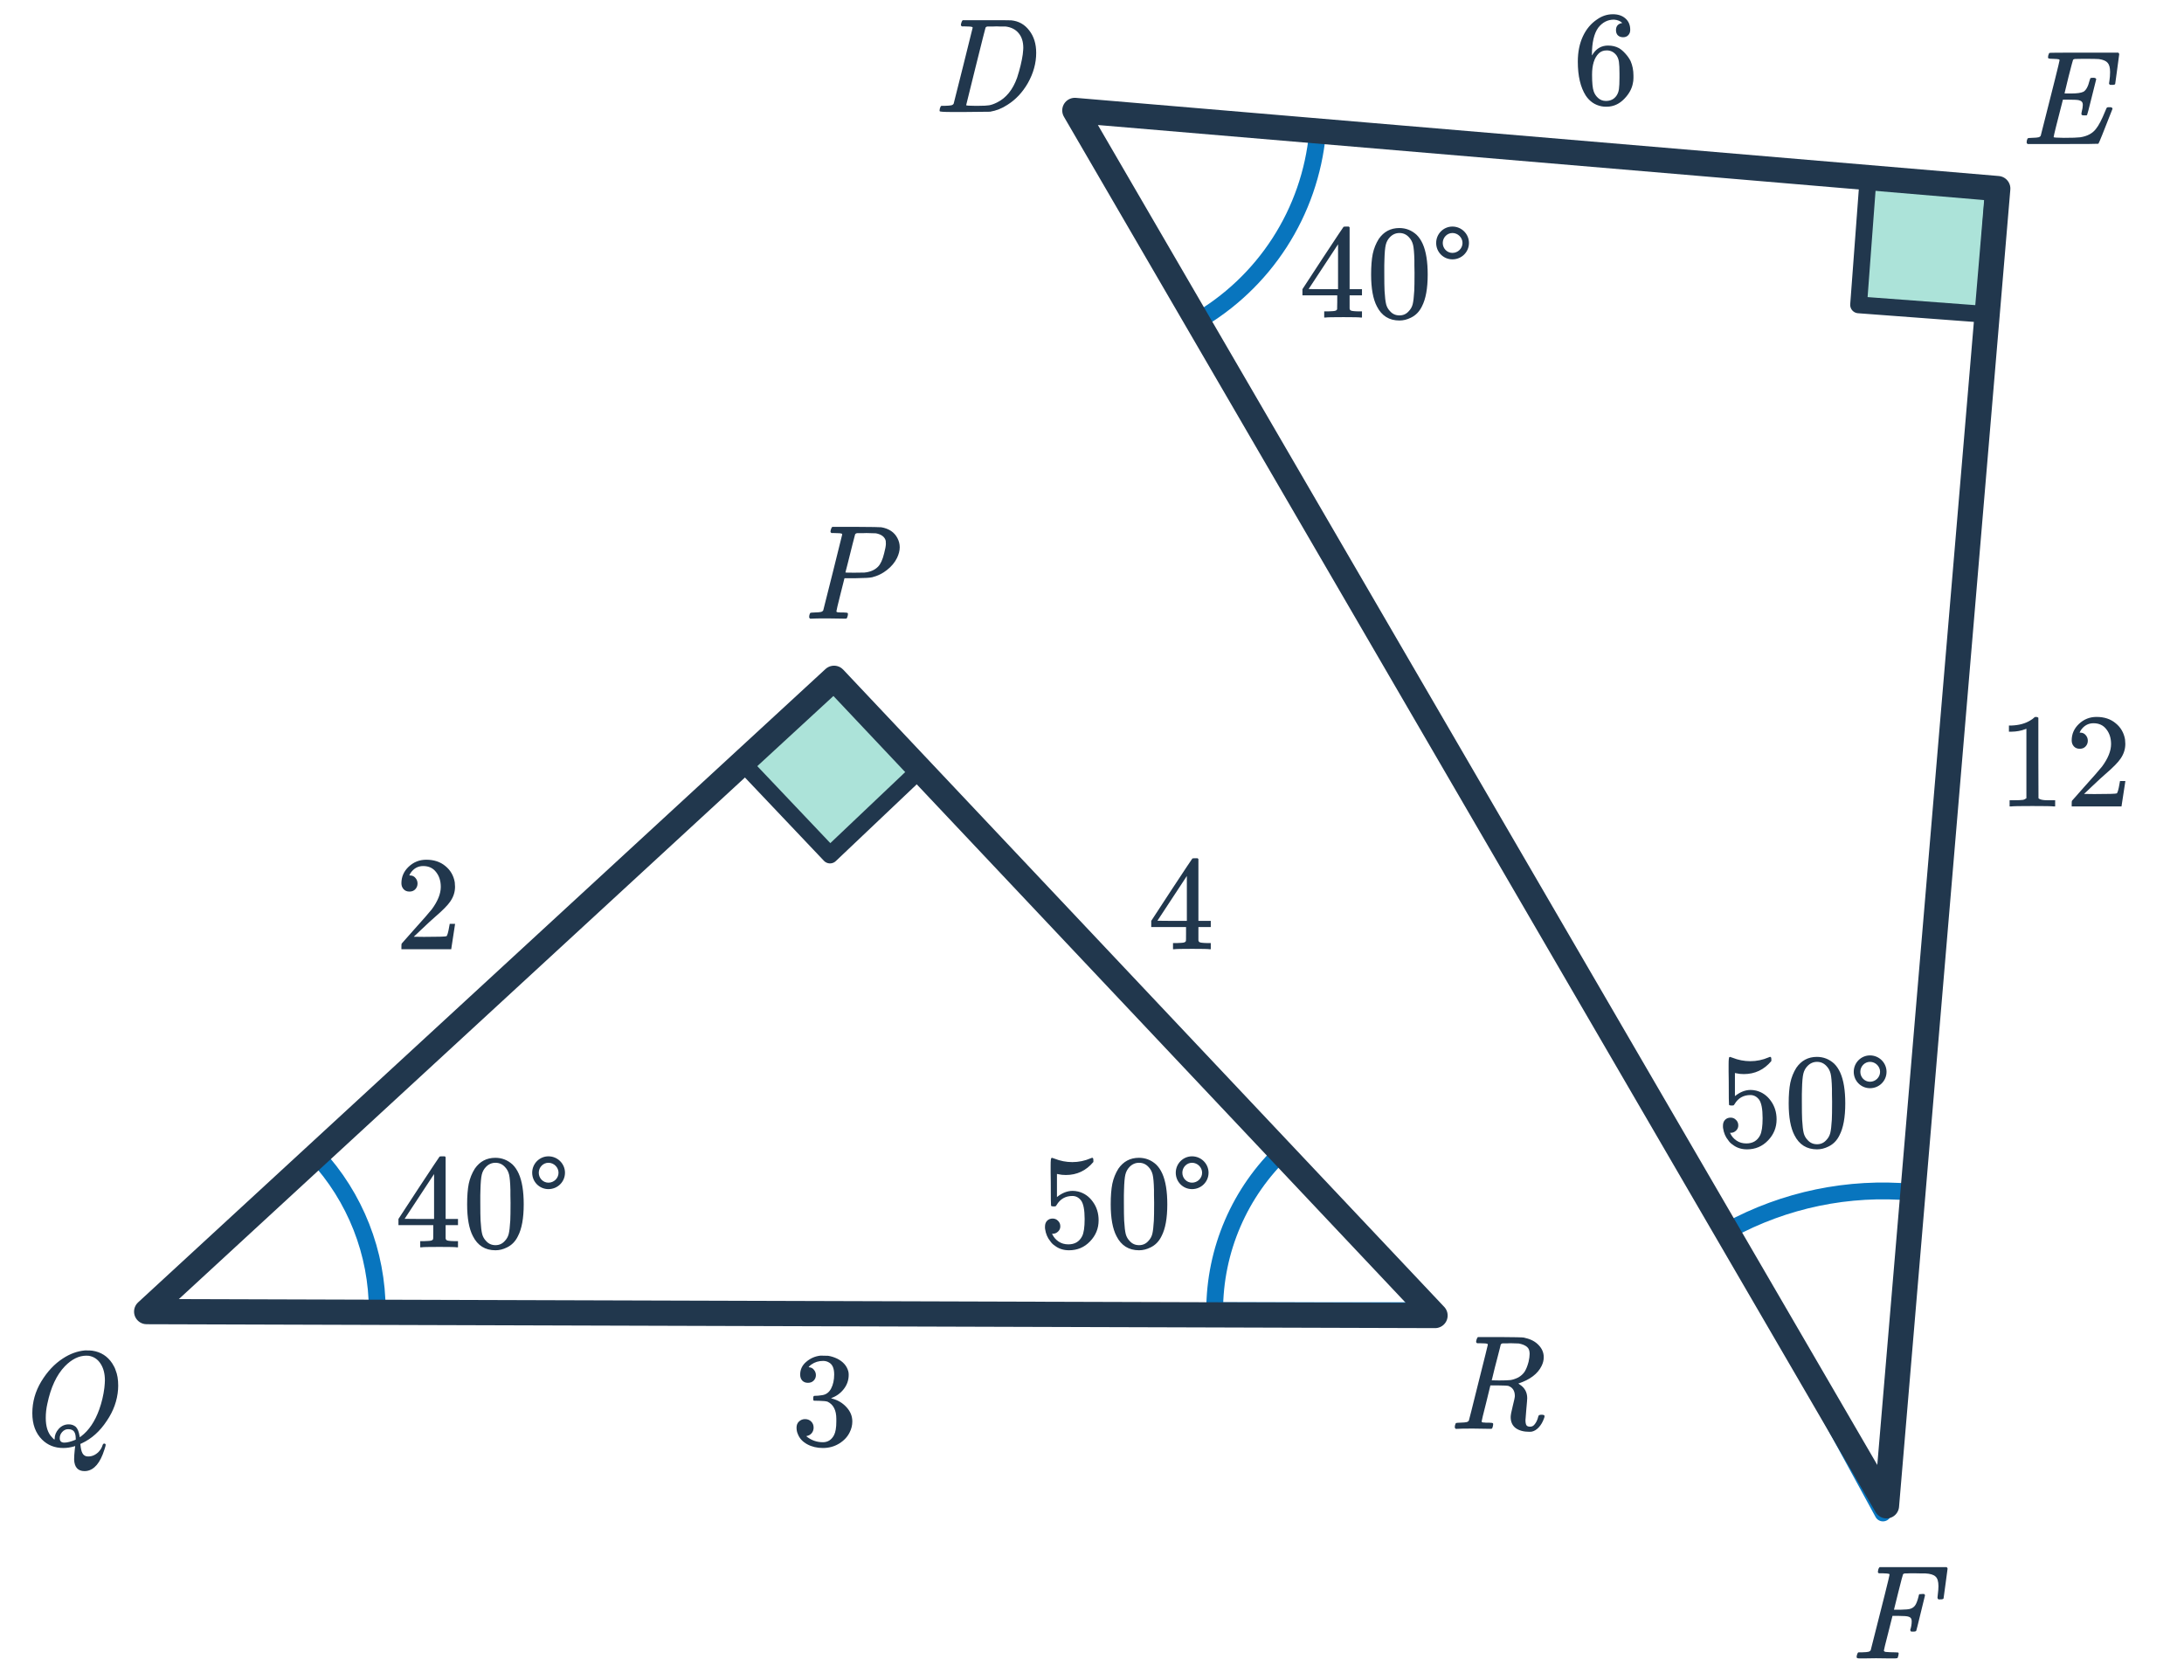 <svg width="260" height="200" viewBox="0 0 260 200" fill="none" xmlns="http://www.w3.org/2000/svg">
<g clip-path="url(#clip0_2886_440)">
<path d="M44.91 156.022C44.91 149.141 42.305 142.515 37.618 137.477L17.682 156.022H44.91Z" stroke="#0875BE" stroke-width="2" stroke-linejoin="round"/>
<path d="M144.604 156.022C144.604 152.452 145.333 148.921 146.745 145.642C148.157 142.364 150.223 139.409 152.817 136.957L170.839 156.022H144.604Z" stroke="#0875BE" stroke-width="2" stroke-linejoin="round"/>
<rect x="99.371" y="80.576" width="15" height="15" transform="rotate(46.513 99.371 80.576)" fill="#ACE3D9" stroke="#21374D" stroke-width="2" stroke-linejoin="round"/>
<path d="M17.46 156.139L99.291 80.745L170.839 156.604L17.46 156.139Z" stroke="#21374D" stroke-width="3" stroke-linejoin="round"/>
<path d="M173.299 170.093C173.225 170.018 173.187 169.959 173.187 169.917C173.187 169.746 173.225 169.586 173.299 169.437C173.342 169.383 173.523 169.357 173.843 169.357C174.227 169.346 174.478 169.325 174.595 169.293C174.723 169.261 174.814 169.197 174.867 169.101C174.889 169.058 175.267 167.554 176.003 164.589C176.75 161.623 177.123 160.119 177.123 160.077C177.123 160.066 177.118 160.05 177.107 160.029V159.997C177.043 159.933 176.718 159.901 176.131 159.901H175.843C175.779 159.847 175.742 159.805 175.731 159.773C175.721 159.73 175.737 159.629 175.779 159.469C175.822 159.33 175.875 159.229 175.939 159.165H178.483C180.275 159.175 181.251 159.197 181.411 159.229C181.433 159.239 181.491 159.255 181.587 159.277C182.259 159.426 182.793 159.714 183.187 160.141C183.582 160.557 183.779 161.031 183.779 161.565C183.779 161.917 183.694 162.263 183.523 162.605C183.065 163.543 182.142 164.242 180.755 164.701C180.798 164.733 180.851 164.77 180.915 164.813C181.513 165.197 181.811 165.741 181.811 166.445C181.811 166.573 181.774 167.037 181.699 167.837C181.635 168.626 181.603 169.031 181.603 169.053C181.603 169.33 181.641 169.533 181.715 169.661C181.79 169.778 181.939 169.837 182.163 169.837C182.398 169.837 182.59 169.725 182.739 169.501C182.91 169.287 183.043 168.983 183.139 168.589C183.161 168.471 183.289 168.413 183.523 168.413C183.758 168.413 183.875 168.466 183.875 168.573C183.875 168.658 183.854 168.749 183.811 168.845C183.662 169.271 183.454 169.629 183.187 169.917C182.931 170.194 182.649 170.365 182.339 170.429C182.286 170.439 182.195 170.445 182.067 170.445C181.395 170.445 180.857 170.301 180.451 170.013C180.046 169.714 179.843 169.271 179.843 168.685C179.843 168.471 179.923 168.045 180.083 167.405C180.254 166.733 180.339 166.327 180.339 166.189C180.339 165.559 180.073 165.154 179.539 164.973C179.465 164.951 179.091 164.935 178.419 164.925H177.427L176.915 167.021C176.563 168.397 176.387 169.127 176.387 169.213C176.387 169.234 176.393 169.255 176.403 169.277C176.425 169.287 176.446 169.298 176.467 169.309C176.499 169.319 176.531 169.33 176.563 169.341C176.606 169.341 176.654 169.341 176.707 169.341C176.761 169.341 176.809 169.346 176.851 169.357C176.905 169.357 176.963 169.357 177.027 169.357C177.102 169.357 177.166 169.357 177.219 169.357C177.55 169.357 177.726 169.389 177.747 169.453C177.769 169.485 177.763 169.586 177.731 169.757C177.689 169.949 177.641 170.055 177.587 170.077C177.545 170.087 177.491 170.093 177.427 170.093C177.225 170.093 176.889 170.087 176.419 170.077C175.961 170.066 175.603 170.061 175.347 170.061C174.377 170.061 173.753 170.071 173.475 170.093H173.299ZM182.099 161.165C182.099 160.781 181.993 160.503 181.779 160.333C181.566 160.151 181.246 160.018 180.819 159.933C180.755 159.922 180.425 159.911 179.827 159.901C179.699 159.901 179.561 159.906 179.411 159.917C179.273 159.917 179.155 159.917 179.059 159.917C178.963 159.917 178.91 159.917 178.899 159.917C178.793 159.927 178.713 159.975 178.659 160.061L178.547 160.525C178.473 160.823 178.382 161.175 178.275 161.581C178.169 161.986 178.062 162.397 177.955 162.813C177.859 163.229 177.774 163.581 177.699 163.869C177.625 164.157 177.587 164.306 177.587 164.317C177.865 164.327 178.153 164.333 178.451 164.333C179.091 164.333 179.55 164.317 179.827 164.285C180.105 164.242 180.409 164.141 180.739 163.981C181.059 163.799 181.31 163.575 181.491 163.309C181.673 163.031 181.833 162.637 181.971 162.125C182.057 161.751 182.099 161.431 182.099 161.165Z" fill="#21374D"/>
<path d="M96.438 73.647C96.363 73.573 96.326 73.514 96.326 73.471C96.326 73.3 96.363 73.141 96.438 72.991C96.481 72.938 96.662 72.911 96.982 72.911C97.366 72.9 97.617 72.879 97.734 72.847C97.862 72.815 97.953 72.751 98.006 72.655C98.027 72.612 98.406 71.109 99.142 68.143C99.888 65.178 100.262 63.674 100.262 63.631C100.262 63.62 100.256 63.605 100.246 63.583V63.551C100.182 63.487 99.856 63.455 99.27 63.455H98.982C98.918 63.402 98.88 63.359 98.87 63.327C98.859 63.285 98.875 63.183 98.918 63.023C98.96 62.885 99.014 62.783 99.078 62.719H101.91C103.798 62.73 104.8 62.746 104.918 62.767C105.835 62.927 106.475 63.359 106.838 64.063C107.019 64.404 107.11 64.767 107.11 65.151C107.11 65.546 107.003 65.967 106.79 66.415C106.523 66.959 106.123 67.439 105.59 67.855C105.067 68.271 104.48 68.559 103.83 68.719C103.563 68.783 102.923 68.82 101.91 68.831H100.534L100.054 70.735C99.734 72.004 99.574 72.682 99.574 72.767C99.574 72.788 99.579 72.81 99.59 72.831C99.611 72.842 99.632 72.853 99.654 72.863C99.686 72.874 99.718 72.885 99.75 72.895C99.793 72.895 99.841 72.895 99.894 72.895C99.947 72.895 99.995 72.9 100.038 72.911C100.091 72.911 100.15 72.911 100.214 72.911C100.288 72.911 100.352 72.911 100.406 72.911C100.736 72.911 100.912 72.943 100.934 73.007C100.955 73.039 100.95 73.141 100.918 73.311C100.864 73.503 100.816 73.61 100.774 73.631C100.742 73.642 100.678 73.647 100.582 73.647C100.368 73.647 100.032 73.642 99.574 73.631C99.115 73.621 98.752 73.615 98.486 73.615C97.494 73.615 96.865 73.626 96.598 73.647H96.438ZM104.278 63.487C104.214 63.477 103.835 63.466 103.142 63.455C102.982 63.455 102.811 63.461 102.63 63.471C102.459 63.471 102.32 63.471 102.214 63.471C102.107 63.471 102.048 63.471 102.038 63.471C101.931 63.482 101.851 63.53 101.798 63.615C101.787 63.636 101.686 64.026 101.494 64.783C101.312 65.53 101.126 66.276 100.934 67.023L100.646 68.143C100.646 68.165 100.992 68.175 101.686 68.175C102.422 68.175 102.827 68.17 102.902 68.159C103.584 68.095 104.123 67.866 104.518 67.471C104.827 67.162 105.072 66.629 105.254 65.871C105.382 65.391 105.451 65.023 105.462 64.767C105.462 64.575 105.456 64.447 105.446 64.383C105.328 63.914 104.939 63.615 104.278 63.487Z" fill="#21374D"/>
<path d="M143.996 113C143.847 112.968 143.159 112.952 141.932 112.952C140.652 112.952 139.938 112.968 139.788 113H139.644V112.264H140.14C140.599 112.253 140.882 112.227 140.988 112.184C141.074 112.163 141.138 112.109 141.18 112.024C141.191 112.003 141.196 111.715 141.196 111.16V110.36H137.052V109.624L139.468 105.928C141.1 103.453 141.927 102.211 141.948 102.2C141.97 102.179 142.082 102.168 142.284 102.168H142.572L142.668 102.264V109.624H144.14V110.36H142.668V111.176C142.668 111.613 142.668 111.869 142.668 111.944C142.679 112.019 142.711 112.083 142.764 112.136C142.85 112.211 143.154 112.253 143.676 112.264H144.14V113H143.996ZM141.292 109.624V104.28L137.788 109.608L139.532 109.624H141.292Z" fill="#21374D"/>
<path d="M48.747 106.136C48.448 106.136 48.214 106.04 48.043 105.848C47.872 105.656 47.787 105.421 47.787 105.144C47.787 104.376 48.075 103.72 48.651 103.176C49.238 102.621 49.936 102.344 50.747 102.344C51.664 102.344 52.422 102.595 53.019 103.096C53.627 103.587 54 104.232 54.139 105.032C54.16 105.224 54.171 105.4 54.171 105.56C54.171 106.179 53.984 106.76 53.611 107.304C53.312 107.752 52.71 108.365 51.803 109.144C51.419 109.475 50.886 109.965 50.203 110.616L49.259 111.512L50.475 111.528C52.15 111.528 53.04 111.501 53.147 111.448C53.19 111.437 53.243 111.325 53.307 111.112C53.35 110.995 53.424 110.632 53.531 110.024V109.976H54.171V110.024L53.723 112.952V113H47.787V112.696C47.787 112.483 47.798 112.36 47.819 112.328C47.83 112.317 48.278 111.811 49.163 110.808C50.326 109.517 51.072 108.664 51.403 108.248C52.118 107.277 52.475 106.387 52.475 105.576C52.475 104.872 52.288 104.285 51.915 103.816C51.552 103.336 51.04 103.096 50.379 103.096C49.76 103.096 49.259 103.373 48.875 103.928C48.854 103.971 48.822 104.029 48.779 104.104C48.747 104.157 48.731 104.189 48.731 104.2C48.731 104.211 48.758 104.216 48.811 104.216C49.078 104.216 49.291 104.312 49.451 104.504C49.622 104.696 49.707 104.92 49.707 105.176C49.707 105.443 49.616 105.672 49.435 105.864C49.264 106.045 49.035 106.136 48.747 106.136Z" fill="#21374D"/>
<path d="M96.187 164.614C95.899 164.614 95.67 164.523 95.499 164.342C95.339 164.16 95.259 163.926 95.259 163.638C95.259 163.03 95.499 162.523 95.979 162.118C96.459 161.702 97.014 161.456 97.643 161.382H97.883C98.256 161.382 98.491 161.387 98.587 161.398C98.939 161.451 99.296 161.563 99.659 161.734C100.363 162.086 100.806 162.587 100.987 163.238C101.019 163.344 101.035 163.488 101.035 163.67C101.035 164.299 100.838 164.864 100.443 165.366C100.059 165.856 99.574 166.208 98.987 166.422C98.934 166.443 98.934 166.459 98.987 166.47C99.008 166.48 99.062 166.496 99.147 166.518C99.798 166.699 100.347 167.04 100.795 167.542C101.243 168.032 101.467 168.592 101.467 169.222C101.467 169.659 101.366 170.08 101.163 170.486C100.907 171.03 100.486 171.483 99.899 171.846C99.323 172.198 98.678 172.374 97.963 172.374C97.259 172.374 96.635 172.224 96.091 171.926C95.547 171.627 95.179 171.227 94.987 170.726C94.88 170.502 94.827 170.24 94.827 169.942C94.827 169.643 94.923 169.403 95.115 169.222C95.318 169.03 95.558 168.934 95.835 168.934C96.134 168.934 96.379 169.03 96.571 169.222C96.763 169.414 96.859 169.654 96.859 169.942C96.859 170.187 96.79 170.4 96.651 170.582C96.512 170.763 96.326 170.88 96.091 170.934L95.979 170.966C96.555 171.446 97.216 171.686 97.963 171.686C98.55 171.686 98.992 171.403 99.291 170.838C99.472 170.486 99.563 169.947 99.563 169.222V168.902C99.563 167.888 99.222 167.211 98.539 166.87C98.379 166.806 98.054 166.768 97.563 166.758L96.891 166.742L96.843 166.71C96.822 166.678 96.811 166.592 96.811 166.454C96.811 166.326 96.827 166.246 96.859 166.214C96.891 166.182 96.918 166.166 96.939 166.166C97.238 166.166 97.547 166.139 97.867 166.086C98.336 166.022 98.694 165.76 98.939 165.302C99.184 164.832 99.307 164.272 99.307 163.622C99.307 162.928 99.12 162.464 98.747 162.23C98.523 162.08 98.272 162.006 97.995 162.006C97.462 162.006 96.992 162.15 96.587 162.438C96.544 162.459 96.496 162.496 96.443 162.55C96.39 162.592 96.347 162.635 96.315 162.678L96.267 162.742C96.299 162.752 96.336 162.763 96.379 162.774C96.592 162.795 96.768 162.896 96.907 163.078C97.056 163.259 97.131 163.467 97.131 163.702C97.131 163.958 97.04 164.176 96.859 164.358C96.688 164.528 96.464 164.614 96.187 164.614Z" fill="#21374D"/>
<path d="M10.072 175.126C9.272 175.126 8.856 174.662 8.824 173.734C8.824 173.424 8.851 173.024 8.904 172.534C8.936 172.32 8.952 172.187 8.952 172.134C8.92 172.144 8.877 172.16 8.824 172.182C8.387 172.31 7.955 172.374 7.528 172.374C6.515 172.374 5.672 172.038 5 171.366C4.232 170.598 3.848 169.552 3.848 168.23C3.848 166.896 4.2 165.643 4.904 164.47C5.619 163.286 6.477 162.368 7.48 161.718C8.323 161.163 9.197 160.843 10.104 160.758H10.296C10.605 160.758 10.835 160.768 10.984 160.79C12.008 160.939 12.803 161.446 13.368 162.31C13.56 162.608 13.693 162.88 13.768 163.126C13.971 163.616 14.072 164.224 14.072 164.95C14.072 165.174 14.067 165.323 14.056 165.398C13.96 166.72 13.512 167.968 12.712 169.142C11.901 170.379 10.909 171.27 9.736 171.814L9.56 171.894L9.576 171.99C9.619 172.438 9.693 172.763 9.8 172.966C9.907 173.179 10.072 173.312 10.296 173.366C10.328 173.376 10.397 173.382 10.504 173.382C10.963 173.382 11.373 173.2 11.736 172.838C11.971 172.592 12.131 172.32 12.216 172.022C12.259 171.904 12.323 171.846 12.408 171.846C12.504 171.846 12.563 171.894 12.584 171.99C12.584 172.064 12.531 172.262 12.424 172.582C11.933 174.139 11.224 174.982 10.296 175.11C10.253 175.12 10.179 175.126 10.072 175.126ZM6.504 171.286C6.504 170.859 6.664 170.464 6.984 170.102C7.315 169.739 7.715 169.558 8.184 169.558C8.515 169.558 8.797 169.659 9.032 169.862C9.245 170.086 9.389 170.438 9.464 170.918L9.496 171.094L9.656 170.982C10.584 170.278 11.304 169.211 11.816 167.782C12.115 166.939 12.317 166.086 12.424 165.222C12.467 164.816 12.488 164.518 12.488 164.326C12.488 163.526 12.317 162.864 11.976 162.342C11.635 161.808 11.165 161.494 10.568 161.398C10.504 161.387 10.408 161.382 10.28 161.382C9.395 161.382 8.541 161.803 7.72 162.646C6.739 163.67 6.045 165.152 5.64 167.094C5.512 167.648 5.448 168.214 5.448 168.79C5.448 169.824 5.693 170.592 6.184 171.094C6.344 171.275 6.445 171.366 6.488 171.366C6.499 171.366 6.504 171.339 6.504 171.286ZM9.016 171.238C9.016 170.864 8.947 170.587 8.808 170.406C8.669 170.224 8.435 170.134 8.104 170.134C7.837 170.134 7.603 170.246 7.4 170.47C7.208 170.683 7.112 170.928 7.112 171.206C7.112 171.558 7.293 171.734 7.656 171.734C8.008 171.734 8.461 171.616 9.016 171.382V171.238Z" fill="#21374D"/>
<path d="M54.379 148.484C54.23 148.452 53.542 148.436 52.315 148.436C51.035 148.436 50.32 148.452 50.171 148.484H50.027V147.748H50.523C50.982 147.737 51.264 147.711 51.371 147.668C51.456 147.647 51.52 147.593 51.563 147.508C51.574 147.487 51.579 147.199 51.579 146.644V145.844H47.435V145.108L49.851 141.412C51.483 138.937 52.31 137.695 52.331 137.684C52.352 137.663 52.464 137.652 52.667 137.652H52.955L53.051 137.748V145.108H54.523V145.844H53.051V146.66C53.051 147.097 53.051 147.353 53.051 147.428C53.062 147.503 53.094 147.567 53.147 147.62C53.232 147.695 53.536 147.737 54.059 147.748H54.523V148.484H54.379ZM51.675 145.108V139.764L48.171 145.092L49.915 145.108H51.675ZM56.523 139.124C57.12 138.26 57.936 137.828 58.971 137.828C59.75 137.828 60.432 138.095 61.019 138.628C61.307 138.905 61.552 139.268 61.755 139.716C62.15 140.601 62.347 141.817 62.347 143.364C62.347 145.017 62.118 146.281 61.659 147.156C61.36 147.775 60.923 148.223 60.347 148.5C59.899 148.724 59.446 148.836 58.987 148.836C57.76 148.836 56.864 148.276 56.299 147.156C55.84 146.281 55.611 145.017 55.611 143.364C55.611 142.372 55.675 141.556 55.803 140.916C55.942 140.265 56.182 139.668 56.523 139.124ZM60.123 138.932C59.814 138.591 59.435 138.42 58.987 138.42C58.539 138.42 58.155 138.591 57.835 138.932C57.6 139.177 57.44 139.476 57.355 139.828C57.27 140.18 57.216 140.788 57.195 141.652C57.195 141.716 57.19 141.924 57.179 142.276C57.179 142.628 57.179 142.921 57.179 143.156C57.179 144.18 57.19 144.895 57.211 145.3C57.254 146.047 57.318 146.585 57.403 146.916C57.488 147.236 57.648 147.513 57.883 147.748C58.171 148.068 58.539 148.228 58.987 148.228C59.424 148.228 59.787 148.068 60.075 147.748C60.31 147.513 60.47 147.236 60.555 146.916C60.64 146.585 60.704 146.047 60.747 145.3C60.768 144.895 60.779 144.18 60.779 143.156C60.779 142.921 60.774 142.628 60.763 142.276C60.763 141.924 60.763 141.716 60.763 141.652C60.742 140.788 60.688 140.18 60.603 139.828C60.518 139.476 60.358 139.177 60.123 138.932ZM67.259 139.604C67.259 140.692 66.379 141.556 65.291 141.556C64.219 141.556 63.355 140.692 63.355 139.604C63.355 138.532 64.219 137.652 65.291 137.652C66.379 137.652 67.259 138.532 67.259 139.604ZM66.491 139.604C66.491 138.964 65.947 138.42 65.291 138.42C64.651 138.42 64.139 138.964 64.139 139.604C64.139 140.26 64.651 140.788 65.291 140.788C65.947 140.788 66.491 140.26 66.491 139.604Z" fill="#21374D"/>
<path d="M125.316 145.06C125.572 145.06 125.786 145.151 125.956 145.332C126.138 145.503 126.228 145.721 126.228 145.988C126.228 146.233 126.138 146.441 125.956 146.612C125.775 146.783 125.572 146.868 125.348 146.868H125.236L125.284 146.948C125.444 147.289 125.69 147.572 126.02 147.796C126.351 148.02 126.74 148.132 127.188 148.132C127.946 148.132 128.49 147.812 128.82 147.172C129.023 146.777 129.124 146.095 129.124 145.124C129.124 144.025 128.98 143.284 128.692 142.9C128.415 142.548 128.074 142.372 127.668 142.372C126.836 142.372 126.207 142.735 125.78 143.46C125.738 143.535 125.695 143.583 125.652 143.604C125.62 143.615 125.546 143.62 125.428 143.62C125.247 143.62 125.146 143.588 125.124 143.524C125.103 143.481 125.092 142.548 125.092 140.724C125.092 140.404 125.087 140.025 125.076 139.588C125.076 139.151 125.076 138.873 125.076 138.756C125.076 138.159 125.108 137.86 125.172 137.86C125.194 137.839 125.215 137.828 125.236 137.828L125.524 137.924C126.218 138.201 126.927 138.34 127.652 138.34C128.41 138.34 129.135 138.191 129.828 137.892C129.914 137.849 129.983 137.828 130.036 137.828C130.122 137.828 130.164 137.924 130.164 138.116V138.324C129.3 139.359 128.207 139.876 126.884 139.876C126.554 139.876 126.255 139.844 125.988 139.78L125.828 139.748V142.5C126.436 142.009 127.06 141.764 127.7 141.764C127.903 141.764 128.122 141.791 128.356 141.844C129.071 142.025 129.652 142.431 130.1 143.06C130.559 143.689 130.788 144.425 130.788 145.268C130.788 146.239 130.447 147.076 129.764 147.78C129.092 148.484 128.26 148.836 127.268 148.836C126.596 148.836 126.026 148.649 125.556 148.276C125.354 148.148 125.178 147.972 125.028 147.748C124.708 147.364 124.506 146.889 124.42 146.324C124.42 146.292 124.415 146.244 124.404 146.18C124.404 146.105 124.404 146.052 124.404 146.02C124.404 145.721 124.49 145.487 124.66 145.316C124.831 145.145 125.05 145.06 125.316 145.06ZM133.14 139.124C133.738 138.26 134.554 137.828 135.588 137.828C136.367 137.828 137.05 138.095 137.636 138.628C137.924 138.905 138.17 139.268 138.372 139.716C138.767 140.601 138.964 141.817 138.964 143.364C138.964 145.017 138.735 146.281 138.276 147.156C137.978 147.775 137.54 148.223 136.964 148.5C136.516 148.724 136.063 148.836 135.604 148.836C134.378 148.836 133.482 148.276 132.916 147.156C132.458 146.281 132.228 145.017 132.228 143.364C132.228 142.372 132.292 141.556 132.42 140.916C132.559 140.265 132.799 139.668 133.14 139.124ZM136.74 138.932C136.431 138.591 136.052 138.42 135.604 138.42C135.156 138.42 134.772 138.591 134.452 138.932C134.218 139.177 134.058 139.476 133.972 139.828C133.887 140.18 133.834 140.788 133.812 141.652C133.812 141.716 133.807 141.924 133.796 142.276C133.796 142.628 133.796 142.921 133.796 143.156C133.796 144.18 133.807 144.895 133.828 145.3C133.871 146.047 133.935 146.585 134.02 146.916C134.106 147.236 134.266 147.513 134.5 147.748C134.788 148.068 135.156 148.228 135.604 148.228C136.042 148.228 136.404 148.068 136.692 147.748C136.927 147.513 137.087 147.236 137.172 146.916C137.258 146.585 137.322 146.047 137.364 145.3C137.386 144.895 137.396 144.18 137.396 143.156C137.396 142.921 137.391 142.628 137.38 142.276C137.38 141.924 137.38 141.716 137.38 141.652C137.359 140.788 137.306 140.18 137.22 139.828C137.135 139.476 136.975 139.177 136.74 138.932ZM143.876 139.604C143.876 140.692 142.996 141.556 141.908 141.556C140.836 141.556 139.972 140.692 139.972 139.604C139.972 138.532 140.836 137.652 141.908 137.652C142.996 137.652 143.876 138.532 143.876 139.604ZM143.108 139.604C143.108 138.964 142.564 138.42 141.908 138.42C141.268 138.42 140.756 138.964 140.756 139.604C140.756 140.26 141.268 140.788 141.908 140.788C142.564 140.788 143.108 140.26 143.108 139.604Z" fill="#21374D"/>
<path d="M227.638 141.929C220.07 141.239 212.467 142.815 205.796 146.455L224.16 180.109L227.638 141.929Z" stroke="#0875BE" stroke-width="2" stroke-linejoin="round"/>
<path d="M142.321 38.354C146.367 36.049 149.798 32.804 152.325 28.893C154.852 24.982 156.401 20.521 156.841 15.885L127.956 13.145L142.321 38.354Z" stroke="#0875BE" stroke-width="2" stroke-linejoin="round"/>
<path d="M114.444 2.708C114.486 2.569 114.54 2.468 114.604 2.404H117.404C119.313 2.404 120.305 2.409 120.38 2.42C121.265 2.505 121.98 2.905 122.524 3.62C123.078 4.324 123.356 5.215 123.356 6.292C123.356 7.519 123.025 8.719 122.364 9.892C121.724 11.001 120.918 11.86 119.948 12.468C119.308 12.895 118.614 13.172 117.868 13.3C117.772 13.311 116.764 13.321 114.844 13.332H113.324C112.364 13.332 111.878 13.3 111.868 13.236C111.868 13.236 111.868 13.231 111.868 13.22C111.857 13.209 111.852 13.188 111.852 13.156C111.852 13.092 111.862 13.017 111.884 12.932C111.937 12.751 111.99 12.644 112.044 12.612L112.108 12.596C112.161 12.596 112.225 12.596 112.3 12.596C112.374 12.596 112.449 12.596 112.524 12.596C112.897 12.585 113.142 12.564 113.26 12.532C113.388 12.5 113.478 12.436 113.532 12.34C113.553 12.297 113.932 10.793 114.668 7.828C115.414 4.863 115.788 3.359 115.788 3.316C115.788 3.305 115.788 3.289 115.788 3.268L115.772 3.236C115.708 3.172 115.382 3.14 114.796 3.14H114.508C114.444 3.087 114.406 3.044 114.396 3.012C114.385 2.969 114.401 2.868 114.444 2.708ZM115.02 12.516C115.02 12.569 115.35 12.596 116.012 12.596H116.524C117.089 12.596 117.5 12.575 117.756 12.532C118.022 12.489 118.337 12.377 118.7 12.196C119.777 11.663 120.572 10.681 121.084 9.252C121.414 8.228 121.638 7.305 121.756 6.484C121.798 6.1 121.82 5.839 121.82 5.7C121.82 4.964 121.633 4.377 121.26 3.94C120.897 3.503 120.385 3.241 119.724 3.156C119.713 3.156 119.649 3.156 119.532 3.156C119.414 3.156 119.27 3.156 119.1 3.156C118.94 3.145 118.785 3.14 118.636 3.14C118.486 3.14 118.326 3.145 118.156 3.156C117.996 3.156 117.857 3.156 117.74 3.156C117.633 3.156 117.574 3.156 117.564 3.156C117.446 3.167 117.366 3.215 117.324 3.3C117.302 3.343 116.913 4.884 116.156 7.924C115.398 10.953 115.02 12.484 115.02 12.516Z" fill="#21374D"/>
<path d="M241.377 17.145C241.302 17.07 241.265 17.011 241.265 16.969C241.265 16.798 241.302 16.638 241.377 16.489C241.42 16.435 241.601 16.409 241.921 16.409C242.305 16.398 242.556 16.377 242.673 16.345C242.801 16.313 242.892 16.249 242.945 16.153L243.505 13.945C243.878 12.483 244.252 11.006 244.625 9.513C244.998 8.019 245.185 7.241 245.185 7.177C245.185 7.113 245.164 7.075 245.121 7.065C245.025 7.033 244.774 7.011 244.369 7.001C244.028 7.001 243.846 6.969 243.825 6.905C243.804 6.873 243.809 6.771 243.841 6.601C243.894 6.419 243.942 6.318 243.985 6.297C244.006 6.275 245.377 6.265 248.097 6.265H252.177C252.252 6.339 252.289 6.398 252.289 6.441C252.289 6.483 252.209 7.081 252.049 8.233C251.9 9.385 251.82 9.971 251.809 9.993C251.788 10.067 251.665 10.105 251.441 10.105H251.201C251.116 10.041 251.073 9.987 251.073 9.945C251.073 9.891 251.089 9.785 251.121 9.625C251.174 9.283 251.201 8.931 251.201 8.569C251.201 8.057 251.105 7.694 250.913 7.481C250.732 7.257 250.385 7.107 249.873 7.033C249.681 7.011 249.057 7.001 248.001 7.001C247.425 7.001 247.11 7.006 247.057 7.017C246.908 7.027 246.817 7.07 246.785 7.145C246.764 7.177 246.588 7.838 246.257 9.129C245.937 10.419 245.777 11.081 245.777 11.113C245.777 11.123 245.942 11.129 246.273 11.129H246.593C247.265 11.129 247.745 11.059 248.033 10.921C248.342 10.739 248.582 10.302 248.753 9.609C248.785 9.481 248.817 9.385 248.849 9.321C248.881 9.278 248.993 9.257 249.185 9.257C249.366 9.257 249.478 9.294 249.521 9.369C249.532 9.39 249.542 9.406 249.553 9.417L249.025 11.529C248.684 12.915 248.497 13.63 248.465 13.673C248.454 13.683 248.433 13.705 248.401 13.737H248.145C247.974 13.737 247.873 13.721 247.841 13.689C247.777 13.646 247.772 13.518 247.825 13.305C247.91 12.963 247.953 12.697 247.953 12.505C247.953 12.323 247.916 12.195 247.841 12.121C247.777 12.035 247.66 11.971 247.489 11.929C247.318 11.886 246.918 11.865 246.289 11.865H245.585C244.849 14.702 244.481 16.19 244.481 16.329C244.481 16.371 244.886 16.398 245.697 16.409C246.657 16.409 247.302 16.387 247.633 16.345C248.486 16.217 249.116 15.881 249.521 15.337C249.841 14.953 250.209 14.249 250.625 13.225C250.732 12.958 250.801 12.814 250.833 12.793C250.876 12.771 250.972 12.761 251.121 12.761C251.26 12.761 251.35 12.771 251.393 12.793C251.457 12.857 251.489 12.91 251.489 12.953C250.433 15.662 249.873 17.049 249.809 17.113C249.777 17.134 248.364 17.145 245.569 17.145H241.377Z" fill="#21374D"/>
<path d="M221.296 197.417C221.115 197.417 221.024 197.363 221.024 197.257C221.024 197.193 221.035 197.118 221.056 197.033C221.11 196.851 221.163 196.745 221.216 196.713L221.28 196.697C221.334 196.697 221.398 196.697 221.472 196.697C221.547 196.697 221.622 196.697 221.696 196.697C222.07 196.686 222.315 196.665 222.432 196.633C222.56 196.601 222.651 196.537 222.704 196.441L223.264 194.233C223.638 192.771 224.011 191.294 224.384 189.801C224.758 188.307 224.944 187.529 224.944 187.465C224.944 187.401 224.923 187.363 224.88 187.353C224.784 187.321 224.528 187.299 224.112 187.289H223.664C223.6 187.225 223.563 187.182 223.552 187.161C223.552 187.129 223.568 187.027 223.6 186.857C223.632 186.729 223.686 186.627 223.76 186.553H231.744C231.819 186.627 231.856 186.686 231.856 186.729C231.856 186.771 231.776 187.369 231.616 188.521C231.467 189.673 231.387 190.259 231.376 190.281C231.355 190.355 231.232 190.393 231.008 190.393H230.768C230.694 190.339 230.656 190.275 230.656 190.201C230.656 190.179 230.656 190.158 230.656 190.137C230.667 190.105 230.672 190.062 230.672 190.009C230.683 189.955 230.688 189.902 230.688 189.849C230.742 189.422 230.768 189.081 230.768 188.825C230.768 188.259 230.651 187.875 230.416 187.673C230.192 187.459 229.792 187.337 229.216 187.305C229.195 187.305 229.03 187.305 228.72 187.305C228.411 187.294 228.15 187.289 227.936 187.289C227.776 187.289 227.606 187.289 227.424 187.289C227.254 187.289 227.11 187.294 226.992 187.305C226.875 187.305 226.811 187.305 226.8 187.305C226.662 187.315 226.576 187.358 226.544 187.433C226.512 187.486 226.326 188.195 225.984 189.561L225.472 191.625H226.24C226.859 191.614 227.254 191.577 227.424 191.513C227.67 191.438 227.862 191.299 228 191.097C228.139 190.894 228.267 190.563 228.384 190.105C228.395 190.073 228.406 190.03 228.416 189.977C228.427 189.923 228.432 189.891 228.432 189.881C228.443 189.859 228.454 189.838 228.464 189.817C228.475 189.785 228.496 189.769 228.528 189.769C228.56 189.769 228.598 189.769 228.64 189.769C228.683 189.758 228.742 189.753 228.816 189.753H229.056C229.131 189.806 229.168 189.859 229.168 189.913C229.168 189.945 228.998 190.643 228.656 192.009C228.326 193.374 228.15 194.078 228.128 194.121C228.107 194.195 227.984 194.233 227.76 194.233H227.52C227.446 194.158 227.408 194.094 227.408 194.041C227.526 193.689 227.584 193.337 227.584 192.985C227.584 192.697 227.462 192.521 227.216 192.457C227.046 192.393 226.662 192.361 226.064 192.361H225.296L224.784 194.393C224.443 195.715 224.272 196.414 224.272 196.489C224.272 196.563 224.342 196.617 224.48 196.649C224.832 196.681 225.19 196.697 225.552 196.697C225.755 196.697 225.883 196.702 225.936 196.713C226 196.723 226.032 196.761 226.032 196.825C226.032 196.942 225.995 197.113 225.92 197.337C225.899 197.39 225.803 197.417 225.632 197.417C225.43 197.417 225.083 197.417 224.592 197.417C224.112 197.406 223.696 197.401 223.344 197.401C223.003 197.401 222.614 197.406 222.176 197.417C221.75 197.417 221.456 197.417 221.296 197.417Z" fill="#21374D"/>
<path d="M206.027 133.046C206.283 133.046 206.496 133.137 206.667 133.318C206.848 133.489 206.939 133.707 206.939 133.974C206.939 134.219 206.848 134.427 206.667 134.598C206.485 134.769 206.283 134.854 206.059 134.854H205.947L205.995 134.934C206.155 135.275 206.4 135.558 206.731 135.782C207.061 136.006 207.451 136.118 207.899 136.118C208.656 136.118 209.2 135.798 209.531 135.158C209.733 134.763 209.835 134.081 209.835 133.11C209.835 132.011 209.691 131.27 209.403 130.886C209.125 130.534 208.784 130.358 208.379 130.358C207.547 130.358 206.917 130.721 206.491 131.446C206.448 131.521 206.405 131.569 206.363 131.59C206.331 131.601 206.256 131.606 206.139 131.606C205.957 131.606 205.856 131.574 205.835 131.51C205.813 131.467 205.803 130.534 205.803 128.71C205.803 128.39 205.797 128.011 205.787 127.574C205.787 127.137 205.787 126.859 205.787 126.742C205.787 126.145 205.819 125.846 205.883 125.846C205.904 125.825 205.925 125.814 205.947 125.814L206.235 125.91C206.928 126.187 207.637 126.326 208.363 126.326C209.12 126.326 209.845 126.177 210.539 125.878C210.624 125.835 210.693 125.814 210.747 125.814C210.832 125.814 210.875 125.91 210.875 126.102V126.31C210.011 127.345 208.917 127.862 207.595 127.862C207.264 127.862 206.965 127.83 206.699 127.766L206.539 127.734V130.486C207.147 129.995 207.771 129.75 208.411 129.75C208.613 129.75 208.832 129.777 209.067 129.83C209.781 130.011 210.363 130.417 210.811 131.046C211.269 131.675 211.499 132.411 211.499 133.254C211.499 134.225 211.157 135.062 210.475 135.766C209.803 136.47 208.971 136.822 207.979 136.822C207.307 136.822 206.736 136.635 206.267 136.262C206.064 136.134 205.888 135.958 205.739 135.734C205.419 135.35 205.216 134.875 205.131 134.31C205.131 134.278 205.125 134.23 205.115 134.166C205.115 134.091 205.115 134.038 205.115 134.006C205.115 133.707 205.2 133.473 205.371 133.302C205.541 133.131 205.76 133.046 206.027 133.046ZM213.851 127.11C214.448 126.246 215.264 125.814 216.299 125.814C217.077 125.814 217.76 126.081 218.347 126.614C218.635 126.891 218.88 127.254 219.083 127.702C219.477 128.587 219.675 129.803 219.675 131.35C219.675 133.003 219.445 134.267 218.987 135.142C218.688 135.761 218.251 136.209 217.675 136.486C217.227 136.71 216.773 136.822 216.315 136.822C215.088 136.822 214.192 136.262 213.627 135.142C213.168 134.267 212.939 133.003 212.939 131.35C212.939 130.358 213.003 129.542 213.131 128.902C213.269 128.251 213.509 127.654 213.851 127.11ZM217.451 126.918C217.141 126.577 216.763 126.406 216.315 126.406C215.867 126.406 215.483 126.577 215.163 126.918C214.928 127.163 214.768 127.462 214.683 127.814C214.597 128.166 214.544 128.774 214.523 129.638C214.523 129.702 214.517 129.91 214.507 130.262C214.507 130.614 214.507 130.907 214.507 131.142C214.507 132.166 214.517 132.881 214.539 133.286C214.581 134.033 214.645 134.571 214.731 134.902C214.816 135.222 214.976 135.499 215.211 135.734C215.499 136.054 215.867 136.214 216.315 136.214C216.752 136.214 217.115 136.054 217.403 135.734C217.637 135.499 217.797 135.222 217.883 134.902C217.968 134.571 218.032 134.033 218.075 133.286C218.096 132.881 218.107 132.166 218.107 131.142C218.107 130.907 218.101 130.614 218.091 130.262C218.091 129.91 218.091 129.702 218.091 129.638C218.069 128.774 218.016 128.166 217.931 127.814C217.845 127.462 217.685 127.163 217.451 126.918ZM224.587 127.59C224.587 128.678 223.707 129.542 222.619 129.542C221.547 129.542 220.683 128.678 220.683 127.59C220.683 126.518 221.547 125.638 222.619 125.638C223.707 125.638 224.587 126.518 224.587 127.59ZM223.819 127.59C223.819 126.95 223.275 126.406 222.619 126.406C221.979 126.406 221.467 126.95 221.467 127.59C221.467 128.246 221.979 128.774 222.619 128.774C223.275 128.774 223.819 128.246 223.819 127.59Z" fill="#21374D"/>
<path d="M161.996 37.802C161.846 37.77 161.158 37.754 159.932 37.754C158.652 37.754 157.937 37.77 157.788 37.802H157.644V37.066H158.14C158.598 37.056 158.881 37.029 158.988 36.986C159.073 36.965 159.137 36.911 159.18 36.826C159.19 36.805 159.196 36.517 159.196 35.962V35.162H155.052V34.426L157.468 30.73C159.1 28.256 159.926 27.013 159.948 27.002C159.969 26.981 160.081 26.97 160.284 26.97H160.572L160.668 27.066V34.426H162.14V35.162H160.668V35.978C160.668 36.416 160.668 36.672 160.668 36.746C160.678 36.821 160.71 36.885 160.764 36.938C160.849 37.013 161.153 37.056 161.676 37.066H162.14V37.802H161.996ZM159.292 34.426V29.082L155.788 34.41L157.532 34.426H159.292ZM164.14 28.442C164.737 27.578 165.553 27.146 166.588 27.146C167.366 27.146 168.049 27.413 168.636 27.946C168.924 28.224 169.169 28.586 169.372 29.034C169.766 29.919 169.964 31.136 169.964 32.682C169.964 34.336 169.734 35.599 169.276 36.474C168.977 37.093 168.54 37.541 167.964 37.818C167.516 38.042 167.062 38.154 166.604 38.154C165.377 38.154 164.481 37.594 163.916 36.474C163.457 35.599 163.228 34.336 163.228 32.682C163.228 31.69 163.292 30.874 163.42 30.234C163.558 29.584 163.798 28.986 164.14 28.442ZM167.74 28.25C167.43 27.909 167.052 27.738 166.604 27.738C166.156 27.738 165.772 27.909 165.452 28.25C165.217 28.495 165.057 28.794 164.972 29.146C164.886 29.498 164.833 30.106 164.812 30.97C164.812 31.034 164.806 31.242 164.796 31.594C164.796 31.946 164.796 32.239 164.796 32.474C164.796 33.498 164.806 34.213 164.828 34.618C164.87 35.365 164.934 35.904 165.02 36.234C165.105 36.554 165.265 36.831 165.5 37.066C165.788 37.386 166.156 37.546 166.604 37.546C167.041 37.546 167.404 37.386 167.692 37.066C167.926 36.831 168.086 36.554 168.172 36.234C168.257 35.904 168.321 35.365 168.364 34.618C168.385 34.213 168.396 33.498 168.396 32.474C168.396 32.239 168.39 31.946 168.38 31.594C168.38 31.242 168.38 31.034 168.38 30.97C168.358 30.106 168.305 29.498 168.22 29.146C168.134 28.794 167.974 28.495 167.74 28.25ZM174.876 28.922C174.876 30.01 173.996 30.874 172.908 30.874C171.836 30.874 170.972 30.01 170.972 28.922C170.972 27.85 171.836 26.97 172.908 26.97C173.996 26.97 174.876 27.85 174.876 28.922ZM174.108 28.922C174.108 28.282 173.564 27.738 172.908 27.738C172.268 27.738 171.756 28.282 171.756 28.922C171.756 29.578 172.268 30.106 172.908 30.106C173.564 30.106 174.108 29.578 174.108 28.922Z" fill="#21374D"/>
<path d="M193.131 2.736C192.896 2.502 192.566 2.368 192.139 2.336C191.392 2.336 190.768 2.656 190.267 3.296C189.766 3.99 189.515 5.067 189.515 6.528L189.531 6.592L189.659 6.384C190.096 5.744 190.688 5.424 191.435 5.424C191.926 5.424 192.358 5.526 192.731 5.728C192.987 5.878 193.243 6.096 193.499 6.384C193.755 6.662 193.963 6.96 194.123 7.28C194.347 7.803 194.459 8.374 194.459 8.992V9.28C194.459 9.526 194.432 9.755 194.379 9.968C194.251 10.598 193.92 11.19 193.387 11.744C192.928 12.224 192.416 12.523 191.851 12.64C191.68 12.683 191.467 12.704 191.211 12.704C191.008 12.704 190.827 12.688 190.667 12.656C189.878 12.507 189.248 12.08 188.779 11.376C188.15 10.384 187.835 9.04 187.835 7.344C187.835 6.192 188.038 5.184 188.443 4.32C188.848 3.456 189.414 2.784 190.139 2.304C190.715 1.899 191.339 1.696 192.011 1.696C192.63 1.696 193.126 1.862 193.499 2.192C193.883 2.523 194.075 2.976 194.075 3.552C194.075 3.819 193.995 4.032 193.835 4.192C193.686 4.352 193.483 4.432 193.227 4.432C192.971 4.432 192.763 4.358 192.603 4.208C192.454 4.059 192.379 3.851 192.379 3.584C192.379 3.104 192.63 2.822 193.131 2.736ZM192.427 6.576C192.128 6.192 191.744 6 191.275 6C190.88 6 190.56 6.123 190.315 6.368C189.792 6.891 189.531 7.734 189.531 8.896C189.531 9.846 189.595 10.502 189.723 10.864C189.83 11.184 190.011 11.456 190.267 11.68C190.523 11.904 190.827 12.016 191.179 12.016C191.723 12.016 192.139 11.814 192.427 11.408C192.587 11.184 192.688 10.918 192.731 10.608C192.774 10.299 192.795 9.851 192.795 9.264V9.008V8.752C192.795 8.144 192.774 7.686 192.731 7.376C192.688 7.067 192.587 6.8 192.427 6.576Z" fill="#21374D"/>
<path d="M244.486 96C244.305 95.968 243.457 95.952 241.942 95.952C240.449 95.952 239.612 95.968 239.43 96H239.238V95.264H239.654C240.273 95.264 240.673 95.248 240.854 95.216C240.94 95.205 241.068 95.141 241.238 95.024V86.752C241.217 86.752 241.174 86.768 241.11 86.8C240.62 86.992 240.07 87.093 239.462 87.104H239.158V86.368H239.462C240.358 86.336 241.105 86.133 241.702 85.76C241.894 85.653 242.06 85.531 242.198 85.392C242.22 85.36 242.284 85.344 242.39 85.344C242.497 85.344 242.588 85.376 242.662 85.44V90.224L242.678 95.024C242.838 95.184 243.185 95.264 243.718 95.264H244.246H244.662V96H244.486ZM247.59 89.136C247.292 89.136 247.057 89.04 246.886 88.848C246.716 88.656 246.63 88.421 246.63 88.144C246.63 87.376 246.918 86.72 247.494 86.176C248.081 85.621 248.78 85.344 249.59 85.344C250.508 85.344 251.265 85.595 251.862 86.096C252.47 86.587 252.844 87.232 252.982 88.032C253.004 88.224 253.014 88.4 253.014 88.56C253.014 89.179 252.828 89.76 252.454 90.304C252.156 90.752 251.553 91.365 250.646 92.144C250.262 92.475 249.729 92.965 249.046 93.616L248.102 94.512L249.318 94.528C250.993 94.528 251.884 94.501 251.99 94.448C252.033 94.437 252.086 94.325 252.15 94.112C252.193 93.995 252.268 93.632 252.374 93.024V92.976H253.014V93.024L252.566 95.952V96H246.63V95.696C246.63 95.483 246.641 95.36 246.662 95.328C246.673 95.317 247.121 94.811 248.006 93.808C249.169 92.517 249.916 91.664 250.246 91.248C250.961 90.277 251.318 89.387 251.318 88.576C251.318 87.872 251.132 87.285 250.758 86.816C250.396 86.336 249.884 86.096 249.222 86.096C248.604 86.096 248.102 86.373 247.718 86.928C247.697 86.971 247.665 87.029 247.622 87.104C247.59 87.157 247.574 87.189 247.574 87.2C247.574 87.211 247.601 87.216 247.654 87.216C247.921 87.216 248.134 87.312 248.294 87.504C248.465 87.696 248.55 87.92 248.55 88.176C248.55 88.443 248.46 88.672 248.278 88.864C248.108 89.045 247.878 89.136 247.59 89.136Z" fill="#21374D"/>
<rect x="222.38" y="21.332" width="15" height="15" transform="rotate(4.276 222.38 21.332)" fill="#ACE3D9" stroke="#21374D" stroke-width="2" stroke-linejoin="round"/>
<path d="M224.581 179.256L237.83 22.449L127.956 13.145L224.581 179.256Z" stroke="#21374D" stroke-width="3" stroke-linejoin="round"/>
</g>
<defs>
<clipPath id="clip0_2886_440">
<rect width="260" height="200" fill="white"/>
</clipPath>
</defs>
</svg>
